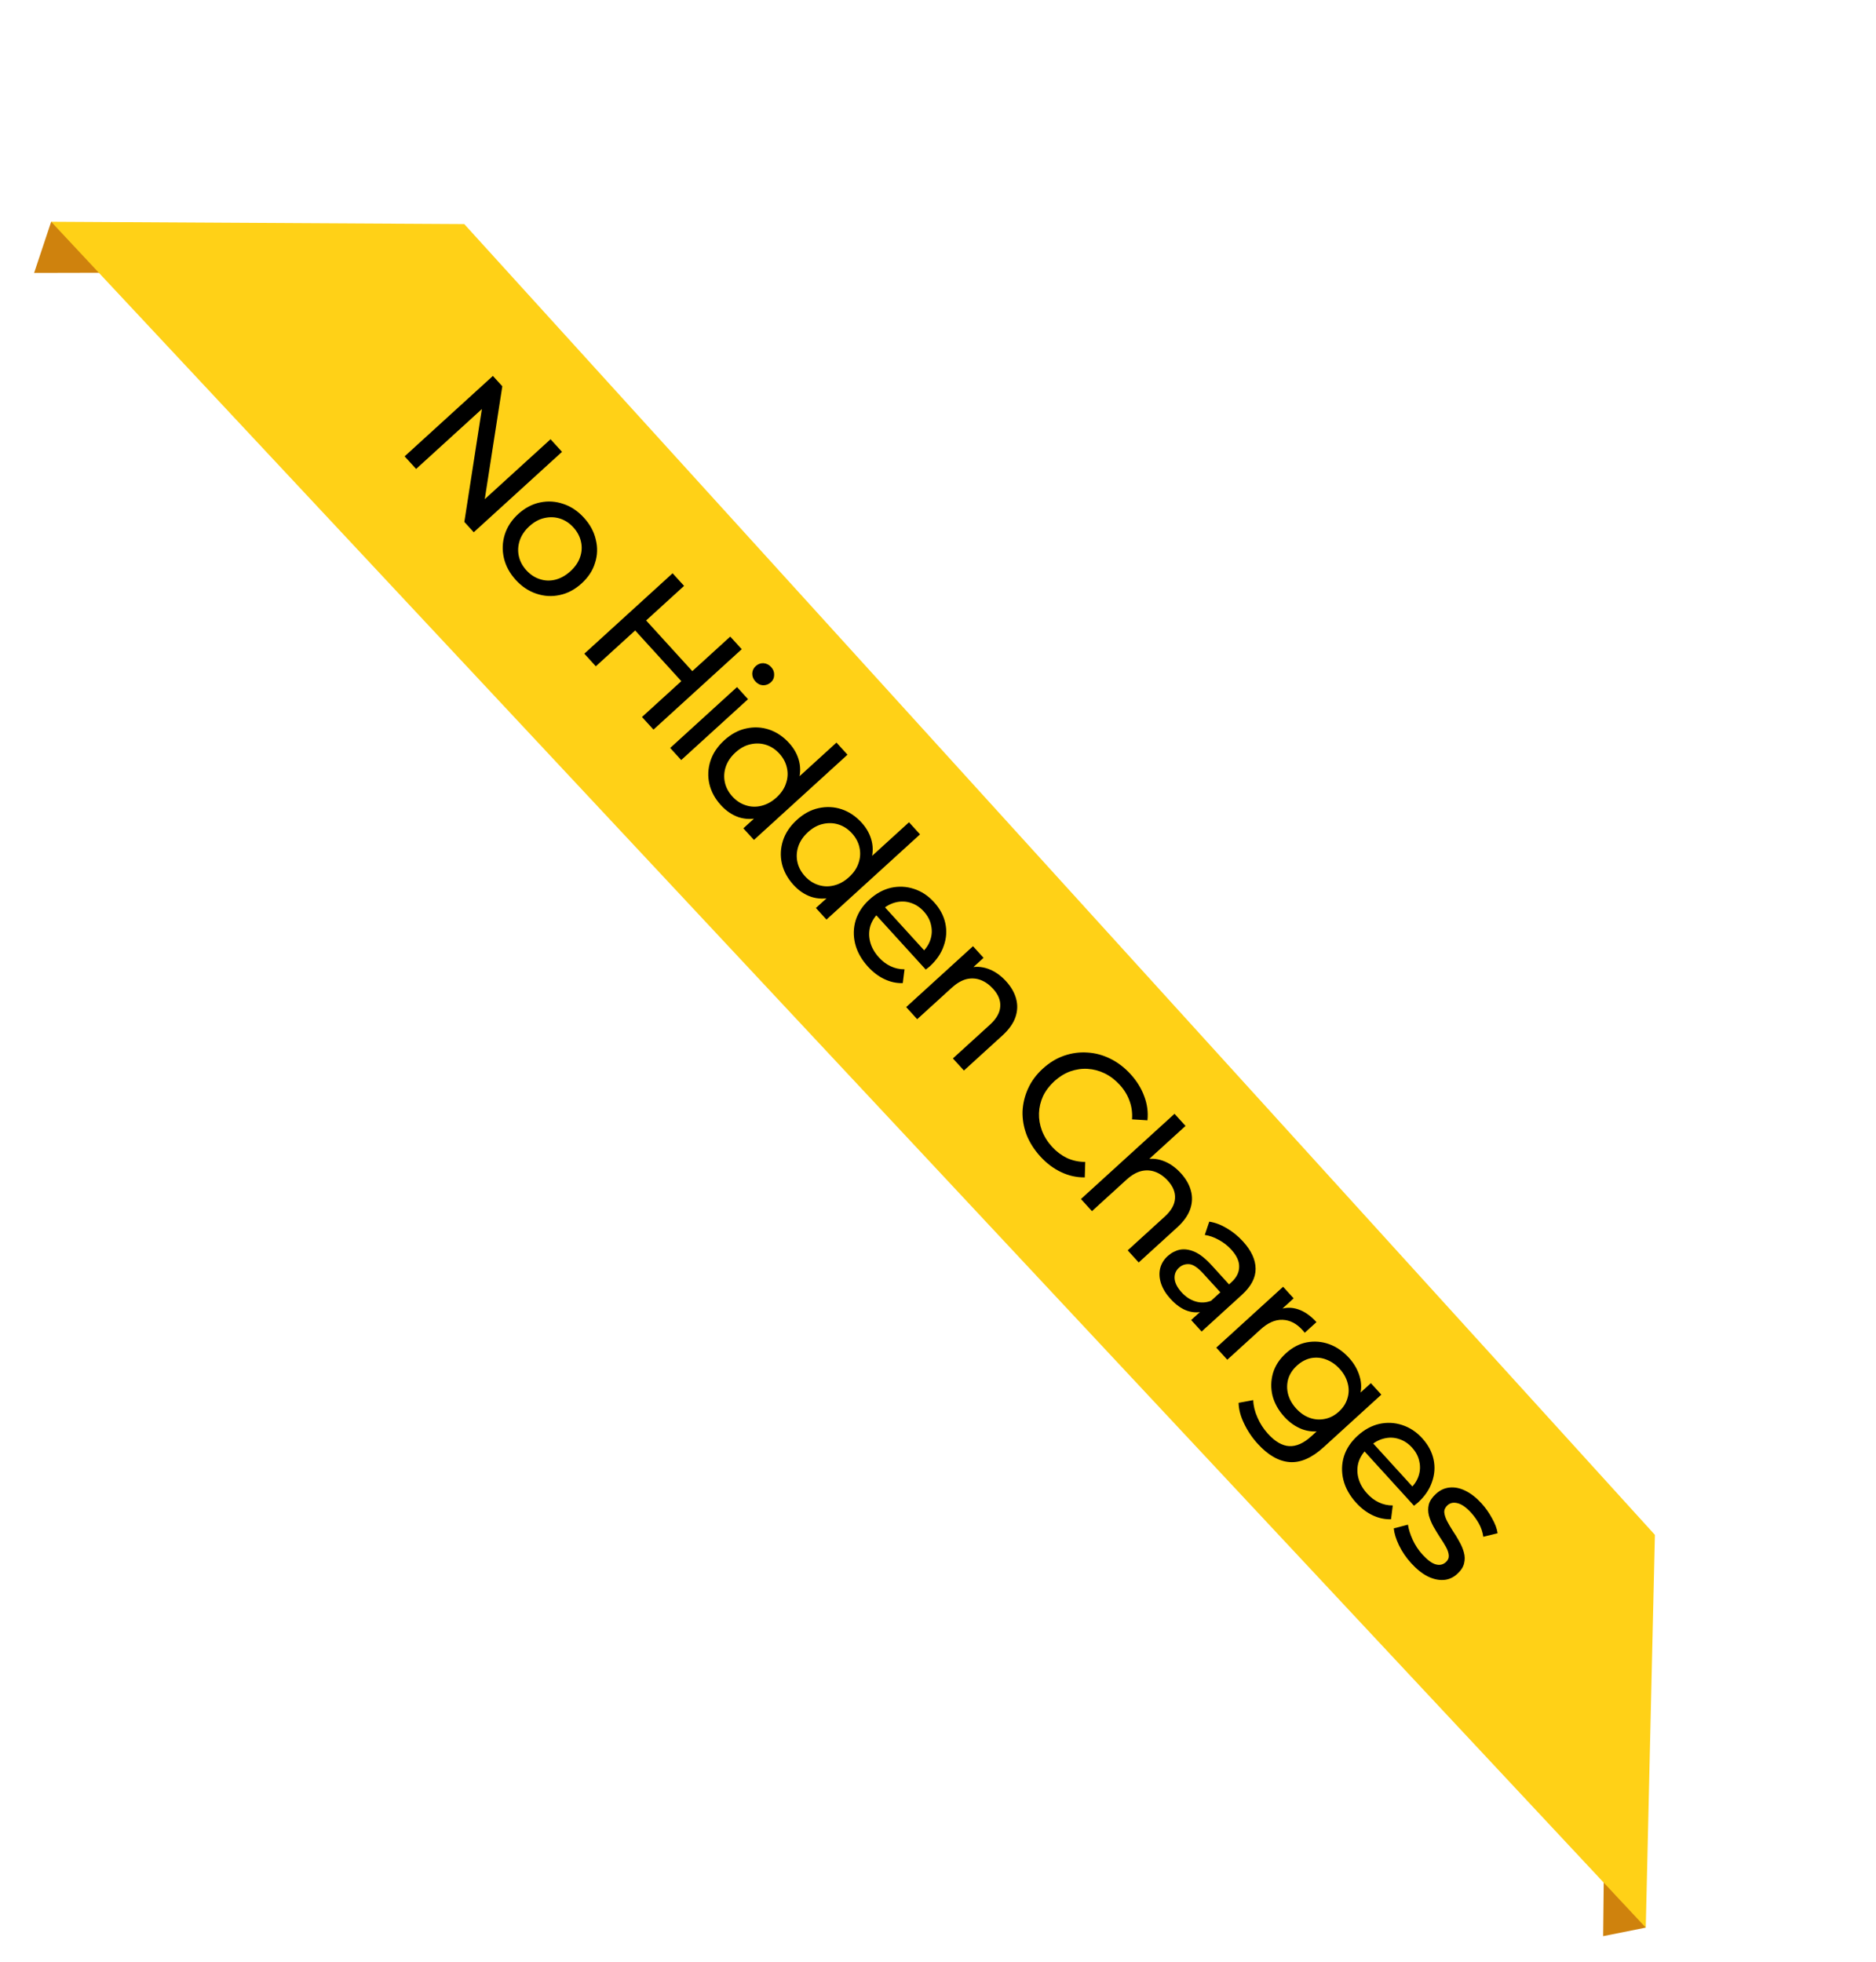 <svg width="110" height="115" viewBox="0 0 110 115" fill="none" xmlns="http://www.w3.org/2000/svg">
<path d="M3 13L12.722 15.976L2 16L3 13Z" fill="#CF820D"/>
<path d="M94 113.5L94.113 103.049L96.5 113L94 113.5Z" fill="#CF820D"/>
<path d="M27.222 13.136L97.036 89.977L96.5 113L3 13L27.222 13.136Z" fill="#FFD117"/>
<path d="M23.725 26.752L28.9 22.038L29.453 22.644L28.319 29.939L28.03 29.621L32.281 25.749L32.954 26.488L27.779 31.202L27.227 30.596L28.36 23.301L28.65 23.619L24.399 27.491L23.725 26.752ZM30.243 33.997C29.884 33.602 29.652 33.174 29.546 32.711C29.44 32.248 29.457 31.791 29.596 31.34C29.74 30.884 30.004 30.482 30.388 30.131C30.778 29.777 31.203 29.551 31.666 29.455C32.128 29.358 32.582 29.387 33.028 29.54C33.479 29.688 33.884 29.959 34.243 30.354C34.597 30.743 34.828 31.169 34.934 31.632C35.049 32.095 35.035 32.55 34.891 32.996C34.757 33.443 34.493 33.846 34.099 34.205C33.709 34.559 33.283 34.785 32.821 34.881C32.363 34.983 31.907 34.957 31.452 34.803C31.001 34.655 30.598 34.386 30.243 33.997ZM30.864 33.431C31.093 33.682 31.354 33.855 31.647 33.949C31.945 34.048 32.248 34.059 32.559 33.984C32.874 33.905 33.169 33.739 33.445 33.488C33.726 33.232 33.916 32.955 34.015 32.658C34.119 32.356 34.135 32.052 34.065 31.747C33.998 31.447 33.851 31.171 33.622 30.919C33.393 30.668 33.132 30.495 32.839 30.401C32.546 30.308 32.242 30.296 31.928 30.366C31.618 30.432 31.322 30.593 31.041 30.848C30.765 31.1 30.575 31.381 30.471 31.692C30.372 31.999 30.355 32.303 30.422 32.603C30.488 32.904 30.635 33.18 30.864 33.431ZM42.818 37.318L43.492 38.057L38.317 42.771L37.643 42.032L42.818 37.318ZM34.936 39.06L34.263 38.32L39.438 33.607L40.111 34.346L34.936 39.06ZM40.01 39.997L37.175 36.885L37.819 36.299L40.654 39.411L40.01 39.997ZM39.297 43.847L43.215 40.278L43.861 40.988L39.943 44.556L39.297 43.847ZM44.292 39.946C44.166 39.808 44.105 39.652 44.109 39.477C44.117 39.308 44.185 39.164 44.313 39.048C44.446 38.927 44.597 38.87 44.767 38.878C44.941 38.891 45.09 38.966 45.216 39.104C45.342 39.242 45.401 39.396 45.393 39.565C45.394 39.735 45.331 39.879 45.203 39.995C45.07 40.117 44.916 40.175 44.742 40.172C44.572 40.164 44.422 40.089 44.292 39.946ZM42.271 47.201C41.925 46.822 41.699 46.406 41.593 45.952C41.491 45.504 41.512 45.056 41.656 44.61C41.799 44.164 42.071 43.759 42.47 43.395C42.869 43.032 43.295 42.801 43.748 42.705C44.206 42.603 44.653 42.624 45.09 42.767C45.531 42.915 45.925 43.179 46.27 43.558C46.571 43.889 46.769 44.254 46.864 44.655C46.958 45.056 46.929 45.47 46.777 45.897C46.63 46.329 46.334 46.747 45.891 47.151C45.447 47.555 45.005 47.813 44.566 47.924C44.131 48.041 43.716 48.036 43.321 47.909C42.931 47.777 42.581 47.541 42.271 47.201ZM42.946 46.695C43.17 46.941 43.429 47.111 43.722 47.205C44.019 47.304 44.323 47.316 44.633 47.241C44.953 47.166 45.251 47.003 45.527 46.752C45.808 46.496 45.995 46.217 46.09 45.914C46.194 45.612 46.21 45.309 46.139 45.003C46.073 44.703 45.928 44.43 45.703 44.183C45.474 43.932 45.214 43.759 44.921 43.665C44.628 43.571 44.324 43.56 44.009 43.63C43.699 43.696 43.404 43.856 43.123 44.112C42.847 44.364 42.657 44.645 42.553 44.956C42.453 45.263 42.437 45.567 42.503 45.867C42.569 46.168 42.717 46.444 42.946 46.695ZM43.588 48.558L44.645 47.595L45.595 46.811L46.437 45.909L49.047 43.532L49.693 44.242L44.208 49.238L43.588 48.558ZM46.524 51.871C46.179 51.492 45.953 51.075 45.846 50.622C45.745 50.174 45.766 49.726 45.909 49.28C46.053 48.834 46.324 48.428 46.723 48.065C47.122 47.701 47.548 47.471 48.001 47.374C48.459 47.273 48.906 47.294 49.343 47.437C49.785 47.585 50.178 47.849 50.524 48.228C50.825 48.558 51.022 48.924 51.117 49.325C51.212 49.725 51.183 50.139 51.031 50.566C50.883 50.998 50.587 51.416 50.144 51.821C49.7 52.224 49.259 52.482 48.819 52.594C48.385 52.711 47.97 52.705 47.574 52.578C47.184 52.447 46.834 52.211 46.524 51.871ZM47.199 51.365C47.424 51.611 47.682 51.781 47.975 51.875C48.273 51.974 48.577 51.986 48.887 51.91C49.206 51.836 49.504 51.673 49.78 51.421C50.061 51.165 50.249 50.886 50.343 50.584C50.447 50.282 50.464 49.978 50.393 49.673C50.327 49.373 50.181 49.099 49.957 48.853C49.728 48.602 49.467 48.429 49.174 48.335C48.881 48.241 48.577 48.229 48.262 48.3C47.953 48.365 47.657 48.526 47.376 48.782C47.1 49.033 46.91 49.315 46.806 49.626C46.707 49.933 46.69 50.236 46.757 50.537C46.823 50.837 46.97 51.113 47.199 51.365ZM47.841 53.228L48.899 52.265L49.848 51.481L50.69 50.579L53.3 48.202L53.947 48.912L48.461 53.908L47.841 53.228ZM50.892 56.666C50.511 56.248 50.26 55.799 50.141 55.322C50.026 54.849 50.038 54.387 50.177 53.936C50.321 53.49 50.587 53.089 50.977 52.735C51.366 52.38 51.787 52.149 52.24 52.043C52.698 51.942 53.146 51.963 53.583 52.106C54.029 52.249 54.423 52.508 54.764 52.883C55.109 53.262 55.331 53.674 55.428 54.117C55.526 54.561 55.495 55.003 55.338 55.444C55.19 55.885 54.914 56.29 54.51 56.658C54.48 56.685 54.444 56.714 54.4 56.745C54.36 56.781 54.321 56.812 54.282 56.839L51.245 53.505L51.755 53.04L54.455 56.004L54.015 55.878C54.271 55.654 54.448 55.398 54.547 55.11C54.645 54.822 54.661 54.532 54.594 54.241C54.537 53.951 54.394 53.68 54.165 53.428C53.941 53.182 53.684 53.014 53.396 52.925C53.112 52.832 52.82 52.823 52.519 52.898C52.223 52.97 51.947 53.122 51.691 53.355L51.572 53.463C51.311 53.701 51.131 53.974 51.032 54.28C50.942 54.588 50.939 54.901 51.023 55.221C51.108 55.541 51.278 55.842 51.533 56.123C51.744 56.355 51.975 56.528 52.224 56.644C52.478 56.764 52.749 56.824 53.037 56.823L52.935 57.632C52.567 57.644 52.207 57.565 51.856 57.398C51.51 57.236 51.188 56.992 50.892 56.666ZM58.995 57.528C59.286 57.848 59.481 58.185 59.578 58.539C59.679 58.898 59.667 59.261 59.541 59.627C59.415 59.994 59.16 60.353 58.776 60.703L56.521 62.757L55.874 62.047L58.048 60.068C58.428 59.722 58.628 59.368 58.65 59.005C58.676 58.648 58.536 58.302 58.231 57.967C58.002 57.715 57.753 57.541 57.484 57.443C57.215 57.346 56.937 57.333 56.65 57.404C56.368 57.481 56.084 57.649 55.799 57.91L53.78 59.748L53.134 59.038L57.052 55.469L57.672 56.15L56.614 57.112L56.794 56.746C57.167 56.64 57.547 56.656 57.932 56.792C58.317 56.928 58.672 57.173 58.995 57.528ZM60.995 67.788C60.636 67.394 60.368 66.971 60.191 66.519C60.023 66.067 59.945 65.611 59.957 65.149C59.979 64.687 60.087 64.242 60.282 63.812C60.476 63.382 60.766 62.992 61.15 62.642C61.535 62.292 61.95 62.04 62.396 61.886C62.842 61.732 63.296 61.671 63.757 61.702C64.223 61.728 64.67 61.848 65.099 62.062C65.537 62.275 65.936 62.58 66.295 62.974C66.659 63.373 66.924 63.803 67.092 64.264C67.268 64.725 67.331 65.195 67.281 65.674L66.377 65.618C66.405 65.232 66.355 64.871 66.23 64.535C66.109 64.195 65.92 63.884 65.664 63.603C65.399 63.312 65.103 63.086 64.776 62.924C64.453 62.767 64.119 62.679 63.776 62.658C63.432 62.637 63.09 62.688 62.749 62.808C62.418 62.93 62.11 63.121 61.824 63.381C61.538 63.642 61.317 63.933 61.16 64.256C61.013 64.58 60.934 64.913 60.922 65.257C60.911 65.601 60.968 65.941 61.094 66.278C61.224 66.619 61.422 66.935 61.687 67.226C61.943 67.507 62.232 67.725 62.555 67.882C62.883 68.034 63.243 68.112 63.634 68.116L63.606 69.021C63.125 69.027 62.66 68.923 62.212 68.708C61.769 68.499 61.363 68.192 60.995 67.788ZM69.243 68.779C69.535 69.099 69.729 69.436 69.826 69.79C69.927 70.149 69.915 70.512 69.789 70.879C69.663 71.246 69.408 71.604 69.024 71.954L66.769 74.008L66.123 73.298L68.296 71.319C68.676 70.973 68.876 70.619 68.898 70.257C68.924 69.899 68.784 69.553 68.479 69.218C68.25 68.966 68.001 68.792 67.732 68.694C67.463 68.597 67.185 68.584 66.898 68.656C66.617 68.732 66.332 68.9 66.047 69.161L64.028 70.999L63.382 70.289L68.868 65.293L69.514 66.003L66.889 68.393L67.042 67.997C67.415 67.891 67.795 67.907 68.18 68.043C68.565 68.179 68.92 68.424 69.243 68.779ZM69.844 77.384L70.672 76.63L70.794 76.452L72.206 75.165C72.507 74.892 72.657 74.592 72.658 74.266C72.669 73.941 72.515 73.604 72.196 73.254C71.985 73.022 71.739 72.831 71.458 72.681C71.182 72.527 70.91 72.432 70.643 72.395L70.906 71.615C71.253 71.669 71.596 71.798 71.936 72.003C72.285 72.208 72.601 72.466 72.884 72.776C73.373 73.313 73.619 73.846 73.623 74.375C73.627 74.904 73.36 75.413 72.823 75.902L70.457 78.057L69.844 77.384ZM68.628 76.138C68.363 75.847 68.179 75.546 68.076 75.235C67.977 74.928 67.96 74.637 68.024 74.362C68.094 74.082 68.24 73.841 68.462 73.639C68.674 73.446 68.911 73.32 69.173 73.261C69.44 73.208 69.728 73.247 70.038 73.379C70.353 73.517 70.687 73.78 71.042 74.17L72.173 75.412L71.663 75.876L70.559 74.664C70.235 74.309 69.959 74.124 69.728 74.108C69.498 74.093 69.299 74.161 69.131 74.314C68.939 74.489 68.853 74.707 68.874 74.968C68.9 75.224 69.036 75.487 69.283 75.758C69.525 76.024 69.796 76.202 70.093 76.291C70.396 76.386 70.701 76.374 71.008 76.256L70.648 76.841C70.331 76.959 69.996 76.962 69.643 76.851C69.294 76.736 68.956 76.498 68.628 76.138ZM71.317 79.001L75.235 75.432L75.854 76.112L74.79 77.082L74.995 76.773C75.365 76.634 75.738 76.628 76.115 76.754C76.491 76.88 76.85 77.13 77.191 77.505L76.503 78.131C76.481 78.097 76.457 78.065 76.43 78.036C76.408 78.011 76.385 77.987 76.363 77.962C76.017 77.582 75.63 77.385 75.201 77.37C74.772 77.354 74.344 77.542 73.915 77.933L71.963 79.71L71.317 79.001ZM73.747 84.638C73.419 84.279 73.152 83.882 72.946 83.447C72.739 83.022 72.633 82.619 72.627 82.236L73.484 82.078C73.492 82.404 73.573 82.74 73.727 83.087C73.876 83.439 74.082 83.76 74.347 84.051C74.769 84.514 75.188 84.755 75.602 84.775C76.016 84.794 76.445 84.602 76.889 84.198L77.717 83.443L78.561 82.81L79.311 82.059L80.382 81.083L80.995 81.756L77.609 84.84C76.919 85.469 76.254 85.758 75.615 85.71C74.975 85.661 74.353 85.304 73.747 84.638ZM75.307 83.055C74.961 82.675 74.73 82.263 74.614 81.819C74.508 81.375 74.516 80.934 74.641 80.497C74.769 80.064 75.021 79.677 75.396 79.336C75.775 78.99 76.184 78.775 76.622 78.692C77.069 78.609 77.507 78.644 77.934 78.796C78.365 78.953 78.754 79.221 79.1 79.6C79.405 79.936 79.614 80.304 79.728 80.706C79.846 81.103 79.839 81.511 79.706 81.929C79.578 82.353 79.299 82.76 78.87 83.15C78.446 83.536 78.018 83.774 77.584 83.862C77.155 83.955 76.743 83.929 76.349 83.783C75.96 83.633 75.612 83.39 75.307 83.055ZM76.002 82.571C76.24 82.832 76.505 83.014 76.798 83.117C77.09 83.221 77.384 83.242 77.68 83.18C77.98 83.123 78.255 82.98 78.507 82.751C78.758 82.522 78.926 82.261 79.01 81.968C79.099 81.679 79.103 81.387 79.023 81.091C78.947 80.79 78.791 80.509 78.553 80.247C78.315 79.986 78.047 79.802 77.75 79.693C77.463 79.585 77.169 79.56 76.869 79.617C76.573 79.678 76.3 79.824 76.049 80.053C75.797 80.282 75.627 80.54 75.538 80.829C75.454 81.122 75.449 81.419 75.525 81.72C75.605 82.026 75.764 82.309 76.002 82.571ZM79.52 88.096C79.139 87.677 78.888 87.229 78.769 86.752C78.654 86.279 78.666 85.817 78.805 85.366C78.949 84.92 79.215 84.519 79.605 84.165C79.994 83.81 80.415 83.579 80.869 83.473C81.326 83.372 81.774 83.393 82.211 83.536C82.657 83.679 83.051 83.938 83.392 84.313C83.738 84.692 83.959 85.104 84.056 85.547C84.154 85.991 84.124 86.433 83.966 86.874C83.818 87.315 83.542 87.72 83.138 88.088C83.108 88.115 83.072 88.144 83.028 88.175C82.988 88.211 82.949 88.242 82.91 88.269L79.873 84.934L80.383 84.47L83.084 87.434L82.644 87.308C82.899 87.084 83.076 86.828 83.175 86.54C83.273 86.252 83.289 85.962 83.222 85.671C83.165 85.381 83.022 85.11 82.793 84.858C82.569 84.612 82.312 84.444 82.024 84.355C81.74 84.262 81.448 84.253 81.147 84.329C80.851 84.4 80.575 84.552 80.319 84.785L80.201 84.893C79.939 85.131 79.759 85.403 79.66 85.71C79.57 86.017 79.567 86.331 79.651 86.651C79.736 86.972 79.906 87.272 80.162 87.553C80.373 87.785 80.603 87.958 80.852 88.074C81.106 88.194 81.377 88.254 81.665 88.253L81.564 89.062C81.195 89.073 80.835 88.995 80.484 88.828C80.138 88.665 79.817 88.422 79.52 88.096ZM82.741 91.632C82.445 91.307 82.206 90.956 82.026 90.58C81.85 90.208 81.749 89.88 81.725 89.596L82.556 89.38C82.595 89.651 82.688 89.945 82.833 90.263C82.979 90.582 83.168 90.869 83.402 91.125C83.703 91.456 83.965 91.649 84.189 91.707C84.417 91.77 84.615 91.725 84.783 91.572C84.906 91.46 84.962 91.328 84.95 91.176C84.938 91.025 84.882 90.859 84.782 90.68C84.686 90.506 84.57 90.319 84.433 90.119C84.301 89.914 84.174 89.705 84.052 89.492C83.934 89.274 83.845 89.058 83.784 88.843C83.729 88.623 83.727 88.408 83.779 88.198C83.836 87.984 83.978 87.773 84.205 87.567C84.442 87.351 84.709 87.229 85.008 87.201C85.306 87.172 85.613 87.236 85.926 87.392C86.249 87.549 86.563 87.795 86.869 88.13C87.102 88.386 87.306 88.674 87.48 88.994C87.663 89.314 87.774 89.609 87.813 89.88L86.975 90.089C86.932 89.803 86.845 89.544 86.714 89.312C86.584 89.079 86.431 88.867 86.256 88.675C85.973 88.364 85.71 88.18 85.468 88.121C85.23 88.058 85.032 88.099 84.874 88.242C84.741 88.363 84.678 88.502 84.685 88.658C84.701 88.814 84.755 88.982 84.846 89.161C84.941 89.345 85.055 89.539 85.186 89.743C85.323 89.943 85.451 90.152 85.568 90.37C85.69 90.583 85.779 90.795 85.835 91.005C85.896 91.22 85.9 91.433 85.848 91.643C85.8 91.858 85.666 92.066 85.444 92.268C85.207 92.484 84.94 92.601 84.642 92.62C84.344 92.639 84.031 92.568 83.703 92.406C83.381 92.24 83.06 91.982 82.741 91.632Z" fill="black"/>
</svg>
